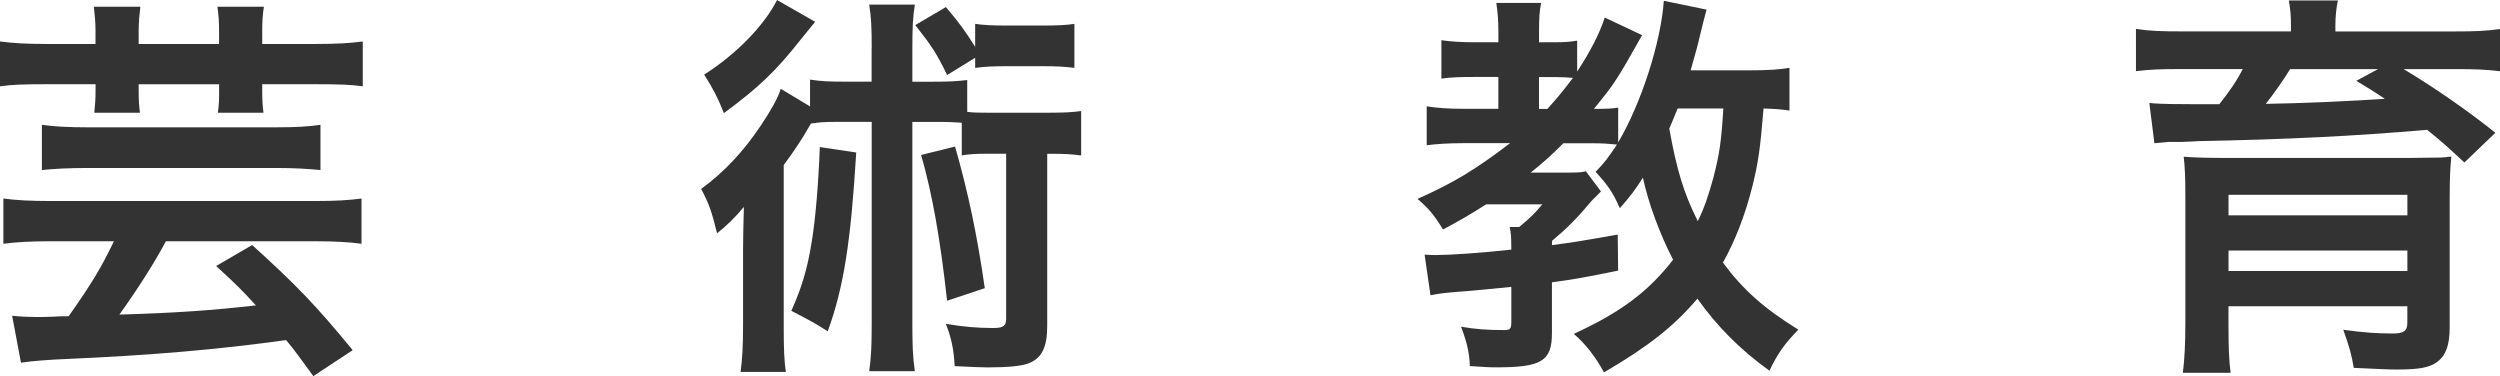 <?xml version="1.0" encoding="UTF-8"?><svg id="_イヤー_2" xmlns="http://www.w3.org/2000/svg" viewBox="0 0 550.96 82.9"><defs><style>.cls-1{fill:#333;}</style></defs><g id="_イヤー_1-2"><g id="act-art_page_title"><path class="cls-1" d="M21.05,6.74c0-1.85-.18-3.6-.37-5.26h10.25c-.18,1.57-.37,3.42-.37,5.26v2.95h17.72v-2.95c0-1.85-.09-3.42-.37-5.26h10.25c-.28,1.75-.37,3.32-.37,5.26v2.95h11.82c4.62,0,7.57-.18,10.34-.55v9.88c-2.58-.37-5.35-.46-10.34-.46h-11.82v1.57c0,1.94,.09,3.23,.28,4.71h-10.06c.28-2.03,.28-2.68,.28-4.89v-1.38H30.56v1.38c0,2.22,.09,3.32,.28,4.89h-10.06c.18-1.66,.28-3.05,.28-4.71v-1.57H10.25c-4.89,0-7.66,.09-10.25,.46V9.14c2.86,.37,5.82,.55,10.25,.55h10.8v-2.95ZM10.99,53.17c-4.25,0-7.39,.18-10.25,.55v-9.97c2.68,.37,6,.55,10.34,.55h58.44c4.43,0,7.48-.18,10.15-.55v9.97c-2.68-.37-5.91-.55-10.25-.55H36.56c-2.49,4.71-6.28,10.62-10.25,16.16,12.46-.37,20.4-.92,30.09-2.03-3.05-3.32-4.52-4.8-8.77-8.68l7.94-4.62c9.88,8.95,14.03,13.29,22.16,23.17l-8.68,5.72c-2.95-4.06-4.06-5.63-6-7.94-15.32,2.12-29.54,3.32-48,4.15-4.52,.18-7.94,.46-10.43,.83l-1.94-10.34c1.66,.18,3.88,.28,5.35,.28,.46,0,1.94,0,4.06-.09q.65-.09,3.05-.09c5.17-7.38,7.02-10.43,9.97-16.52H10.99Zm59.64-15.69c-2.68-.28-6-.46-9.69-.46H19.29c-4.25,0-7.39,.18-10.06,.46v-9.97c2.58,.37,5.72,.55,10.15,.55H60.84c4.25,0,7.38-.18,9.79-.55v9.97Z"/><path class="cls-1" d="M192.11,10.62c0-4.43-.09-6.65-.55-9.6h10.06c-.46,2.95-.55,5.08-.55,9.6v7.39h4.06c3.88,0,5.72-.09,8.03-.37v7.02c1.66,.18,2.4,.18,4.43,.18h13.48c3.42,0,5.26-.09,7.2-.37v9.79c-2.31-.28-3.14-.37-7.48-.37v37.94c0,4.71-1.2,7.11-4.06,8.22-1.57,.65-4.71,.92-9.14,.92q-1.75,0-7.2-.28c-.18-3.69-.74-6.28-1.94-9.32,3.88,.65,6.92,.92,10.43,.92,2.22,0,2.86-.46,2.86-2.03V33.88h-4.15c-2.68,0-3.97,.09-5.63,.37v-7.2c-1.57-.09-2.58-.18-4.71-.18h-6.18v44.31c0,4.98,.09,7.48,.55,10.62h-10.06c.46-3.32,.55-5.82,.55-10.62V26.86h-7.85c-2.58,0-3.69,.09-5.54,.37q-.46,.83-1.75,2.95c-.92,1.48-2.58,3.97-4.25,6.18v35.45c0,5.08,.09,7.48,.46,10.16h-9.97c.37-2.77,.55-5.54,.55-10.43v-16.34q0-3.42,.18-9.6c-1.66,2.03-3.79,4.15-5.91,5.82-1.2-4.89-1.75-6.46-3.51-9.79,4.98-3.6,9.32-8.22,13.2-14.03,2.31-3.51,3.69-5.91,4.34-8.03l6.46,3.88v-5.91c2.4,.37,4.06,.46,8.12,.46h5.45v-7.39Zm-12.46-5.82c-.46,.55-1.48,1.85-3.23,3.97-5.45,6.92-9.23,10.52-16.89,16.16-1.29-3.32-2.31-5.26-4.34-8.49,7.11-4.52,13.2-10.8,16.06-16.43l8.4,4.8Zm9.05,28.8c-1.2,19.85-2.77,29.73-6.28,39.42-2.4-1.57-4.25-2.58-8.03-4.52,2.31-5.08,3.51-9.23,4.43-14.77,.92-5.45,1.57-13.48,1.85-21.32l8.03,1.2Zm20.03-17.08c-2.4-4.89-3.32-6.28-7.02-10.99l6.74-3.97c2.86,3.32,4.25,5.26,6.46,8.77V5.26c1.85,.28,3.97,.37,6.92,.37h8.03c3.05,0,5.17-.09,6.92-.37V14.96c-2.12-.28-4.06-.37-6.92-.37h-8.12c-2.58,0-4.8,.09-6.83,.37v-2.22l-6.18,3.79Zm1.75,15.79c2.86,9.97,4.89,19.57,6.55,31.2l-8.31,2.77c-1.48-13.48-3.23-23.45-5.72-32.13l7.48-1.85Z"/><path class="cls-1" d="M394.38,24.37c-1.75-.28-3.14-.37-5.72-.46-.74,9.05-1.2,12.09-2.49,17.26-1.57,6.19-3.69,11.72-6.46,16.71,4.43,6,9.14,10.16,16.62,14.77-3.05,3.14-4.52,5.17-6.37,9.05-6.46-4.62-11.63-9.88-15.88-15.88-5.17,6.09-10.8,10.52-20.59,16.25-1.85-3.42-4.06-6.28-6.65-8.49,10.43-4.8,16.43-9.32,21.88-16.34-2.95-5.72-5.45-12.46-6.65-18.09-1.75,2.77-2.68,3.97-5.08,6.74-1.57-3.51-2.49-4.89-5.35-8.03,2.03-2.03,2.86-3.23,4.71-6-1.85-.18-3.05-.28-5.08-.28h-6.74c-2.77,2.77-4.43,4.25-7.2,6.46h6.83c3.32,0,4.15,0,5.35-.28l3.32,4.43c-1.29,1.29-1.94,1.94-1.94,1.94-3.32,3.97-5.45,6.09-8.86,8.96v.92c4.43-.55,7.2-1.02,14.49-2.31l.09,7.94c-7.2,1.48-9.88,1.94-14.59,2.58v11.17c0,6.19-2.22,7.57-12.37,7.57-1.48,0-2.68-.09-5.72-.28-.09-3.05-.74-5.54-1.94-8.68,3.14,.55,5.72,.74,9.51,.74,1.38,0,1.57-.28,1.57-1.85v-7.66c-4.8,.46-8.22,.83-13.2,1.2-2.12,.18-3.23,.37-4.62,.65l-1.29-8.96c1.38,.09,1.85,.09,2.49,.09,2.95,0,9.97-.46,16.62-1.2,0-2.95-.09-3.79-.37-4.99h2.12c2.4-2.03,3.23-2.77,5.08-4.99h-12.37c-3.51,2.22-5.82,3.6-9.51,5.54-1.94-3.14-3.14-4.62-5.63-6.74,7.94-3.51,12.92-6.55,20.4-12.28h-10.25c-3.23,0-6.09,.18-8.12,.46v-8.58c2.22,.37,4.8,.55,8.31,.55h7.48v-7.02h-5.26c-3.42,0-5.45,.09-7.29,.37V8.86c1.85,.28,4.25,.46,7.39,.46h5.17v-2.4c0-2.49-.18-4.43-.46-6.28h9.88c-.37,1.75-.46,3.42-.46,6.28v2.4h3.14c2.4,0,3.79-.09,5.26-.37v6.83c2.95-4.52,4.89-8.31,6.09-11.91l8.22,3.88c-5.72,10.15-5.91,10.43-10.62,16.25,3.05,0,4.15-.09,5.35-.28v7.66c5.08-8.59,9.42-22.06,10.06-31.2l9.42,1.94q-.55,1.94-1.66,6.55c-.18,.92-.83,3.23-1.85,6.83h12.92c4.15,0,6.74-.18,8.86-.55v9.42Zm-53.36-.37c2.4-2.68,3.32-3.79,5.63-6.83-.83-.09-2.4-.18-3.6-.18h-3.88v7.02h1.85Zm28.71-.09c-.92,2.21-1.2,2.95-1.85,4.43,1.66,9.14,3.14,14.12,6.28,20.4,1.38-2.77,2.31-5.45,3.42-9.51,1.38-5.35,1.75-7.85,2.22-15.32h-10.06Z"/><path class="cls-1" d="M504.89,5.82c0-2.4-.09-3.42-.46-5.72h10.8c-.37,1.75-.55,3.6-.55,5.72v1.11h26.22c4.62,0,7.02-.09,10.06-.55V15.69c-3.23-.37-5.63-.46-9.42-.46h-11.82c6.92,4.15,14.22,9.23,20.22,14.03l-6.83,6.55c-3.69-3.42-4.99-4.62-8.22-7.2-15.97,1.38-30.93,2.12-50.31,2.49-.92,.09-2.22,.09-3.79,.18h-2.86c-.74,.09-2.03,.18-3.14,.28l-1.11-8.86,1.11,.09q2.4,.18,9.6,.18h4.71c2.12-2.68,3.69-4.89,5.17-7.75h-13.94c-4.15,0-6.46,.09-9.6,.46V6.37c2.95,.46,5.54,.55,10.25,.55h23.91v-1.11Zm-13.76,66.28c0,4.15,.09,7.29,.46,10.06h-10.52c.37-3.14,.55-6.19,.55-11.17v-27.51c0-4.25-.09-6.65-.37-8.95,1.94,.18,5.08,.28,9.97,.28h39.42q6.74-.09,7.38-.09c.18,0,.55-.09,1.2-.09,.18-.09,.55-.09,1.02-.09-.28,2.49-.37,5.17-.37,9.42v28.16c0,3.97-.83,6.19-2.77,7.66-1.66,1.2-3.88,1.66-8.86,1.66-1.94,0-3.42-.09-9.51-.37-.46-2.77-.92-4.52-2.31-8.4,4.52,.65,7.75,.83,10.8,.83,2.58,0,3.32-.55,3.32-2.4v-3.6h-39.42v4.62Zm39.42-29.17h-39.42v4.52h39.42v-4.52Zm-39.42,16.8h39.42v-4.52h-39.42v4.52Zm13.57-44.5c-1.2,2.03-3.42,5.17-5.35,7.66,7.2-.09,19.57-.65,26.22-1.11-2.58-1.75-3.23-2.12-6.28-3.97l4.8-2.58h-19.39Z"/></g></g></svg>